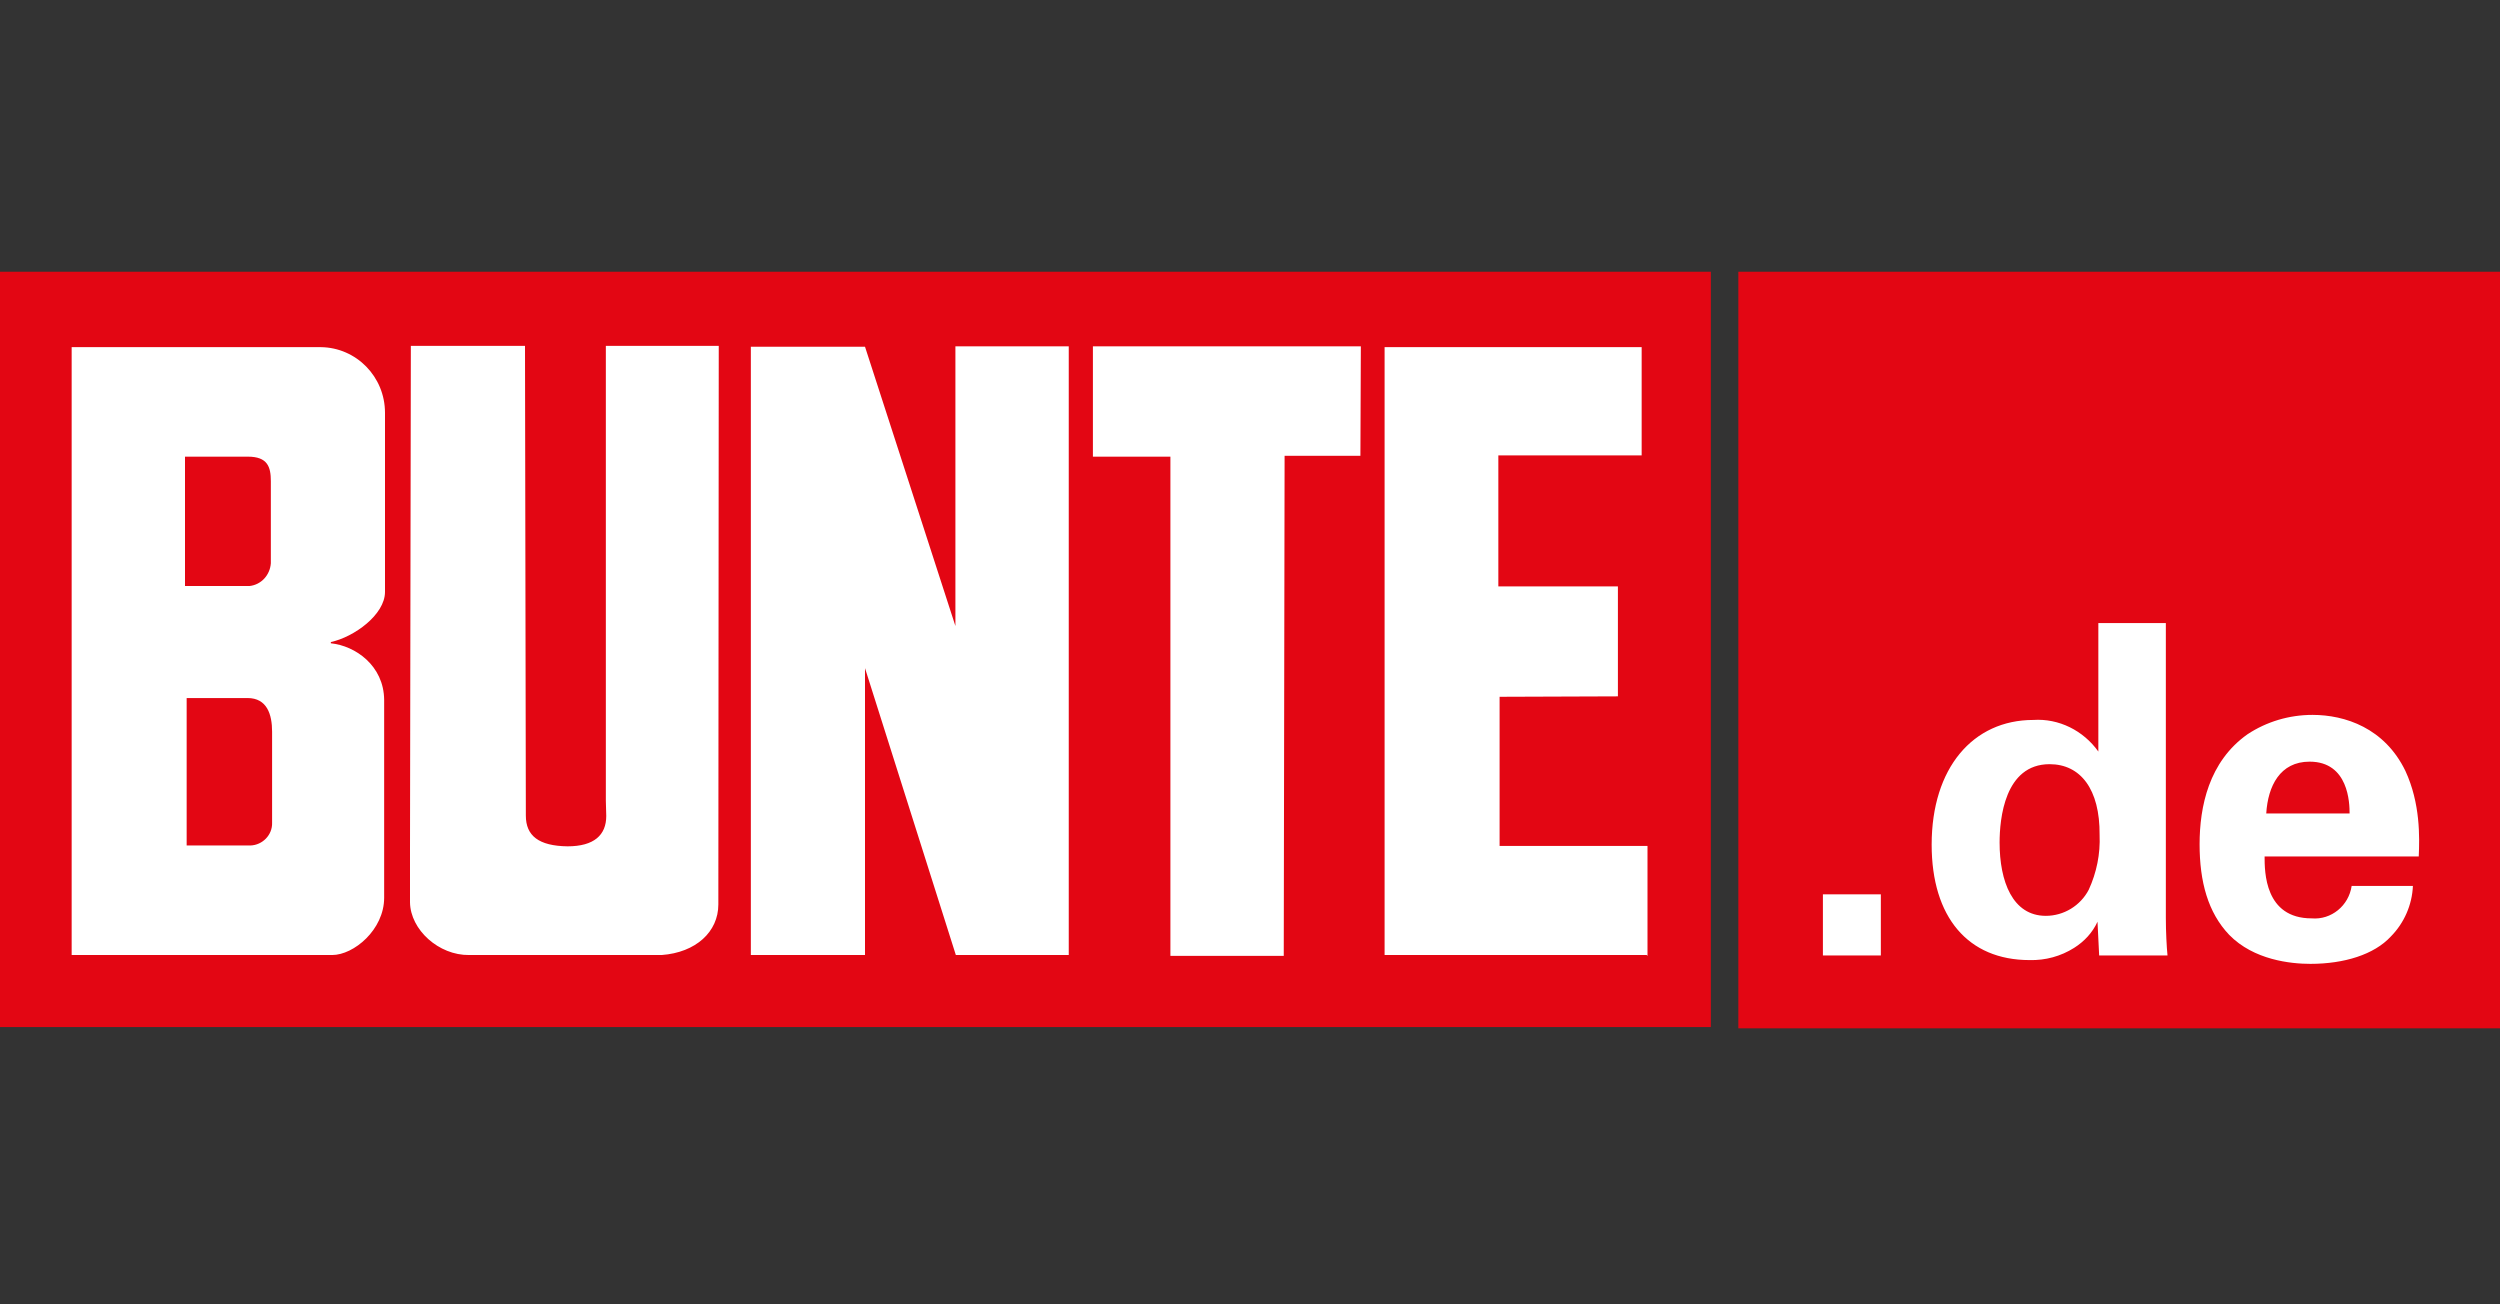 <?xml version="1.0" encoding="UTF-8"?>
<svg xmlns="http://www.w3.org/2000/svg" width="92" height="48" viewBox="0 0 92 48" fill="none">
  <rect x="0" y="0" width="92" height="48" fill="#333333" stroke="none"/>
  <path d="M1 11H62V37H1V11Z" fill="white"></path>
  <rect x="65" y="11" width="26" height="26" fill="white"></rect>
  <path d="M75.425 28.122C73.769 28.122 73.585 30.137 73.585 31.006C73.585 32.432 74.06 33.703 75.287 33.703C75.946 33.703 76.559 33.331 76.866 32.742C77.157 32.106 77.295 31.424 77.265 30.727C77.28 29.037 76.559 28.122 75.425 28.122ZM84.993 28.029C83.904 28.029 83.459 28.928 83.398 29.936H86.465C86.465 29.564 86.434 28.029 84.993 28.029ZM63.971 10V37.842H92V10H63.971ZM69.215 35.16H67.083V32.912H69.215V35.16ZM77.249 35.16L77.188 33.92C77.004 34.323 76.697 34.649 76.329 34.881C75.839 35.191 75.271 35.346 74.689 35.331C72.419 35.331 71.085 33.749 71.085 31.083C71.085 28.262 72.603 26.494 74.827 26.494C75.762 26.432 76.667 26.882 77.219 27.657V22.929H79.703V33.781C79.703 34.292 79.733 34.85 79.764 35.16H77.249ZM89.01 31.517H83.337C83.337 32.075 83.337 33.796 85.069 33.796C85.79 33.858 86.434 33.331 86.541 32.602H88.795C88.765 33.3 88.473 33.967 87.983 34.463C87.369 35.129 86.265 35.47 85.023 35.47C84.303 35.47 82.938 35.331 82.033 34.401C81.251 33.579 80.945 32.447 80.945 31.068C80.945 29.688 81.282 28.029 82.708 27.021C83.413 26.556 84.241 26.308 85.1 26.308C86.296 26.308 87.753 26.789 88.519 28.37C89.071 29.564 89.041 30.804 89.01 31.517ZM9.185 21.565C9.614 21.518 9.936 21.162 9.967 20.728V17.705C9.967 17.178 9.844 16.805 9.123 16.805H6.808V21.565H9.185ZM10.013 26.928C10.013 26.293 9.829 25.688 9.108 25.688H6.869V31.114H9.215C9.66 31.099 10.028 30.727 10.013 30.277C10.013 30.262 10.013 30.23 10.013 30.215V26.898V26.928ZM0 10V37.796H62.959V10H0.031H0ZM14.137 25.75V33.036C14.137 34.215 13.018 35.145 12.221 35.145H2.637V12.775H11.807C13.11 12.79 14.168 13.86 14.168 15.193V21.782C14.168 22.619 13.033 23.441 12.175 23.627V23.673C13.079 23.766 14.122 24.495 14.137 25.75ZM26.435 33.284C26.435 34.292 25.607 35.052 24.349 35.145H17.265C16.146 35.16 15.103 34.215 15.088 33.207V31.254L15.119 12.728H19.32L19.351 30.014C19.351 30.758 19.826 31.13 20.884 31.145C21.865 31.145 22.31 30.727 22.31 30.029L22.295 29.471V12.728H26.45L26.435 33.284ZM39.33 35.145H35.175L31.832 24.588V35.145H27.631V12.759H31.832L35.159 23.037V12.744H39.33V35.145ZM50.063 16.774H47.273L47.242 35.176H43.071V16.805H40.219V12.744H50.079L50.063 16.774ZM60.597 35.145H50.953V12.775H60.413V16.759H55.139V21.58H59.539V25.626L55.185 25.642V31.13H60.628V35.176L60.597 35.145Z" fill="#E30613"></path>
</svg>
